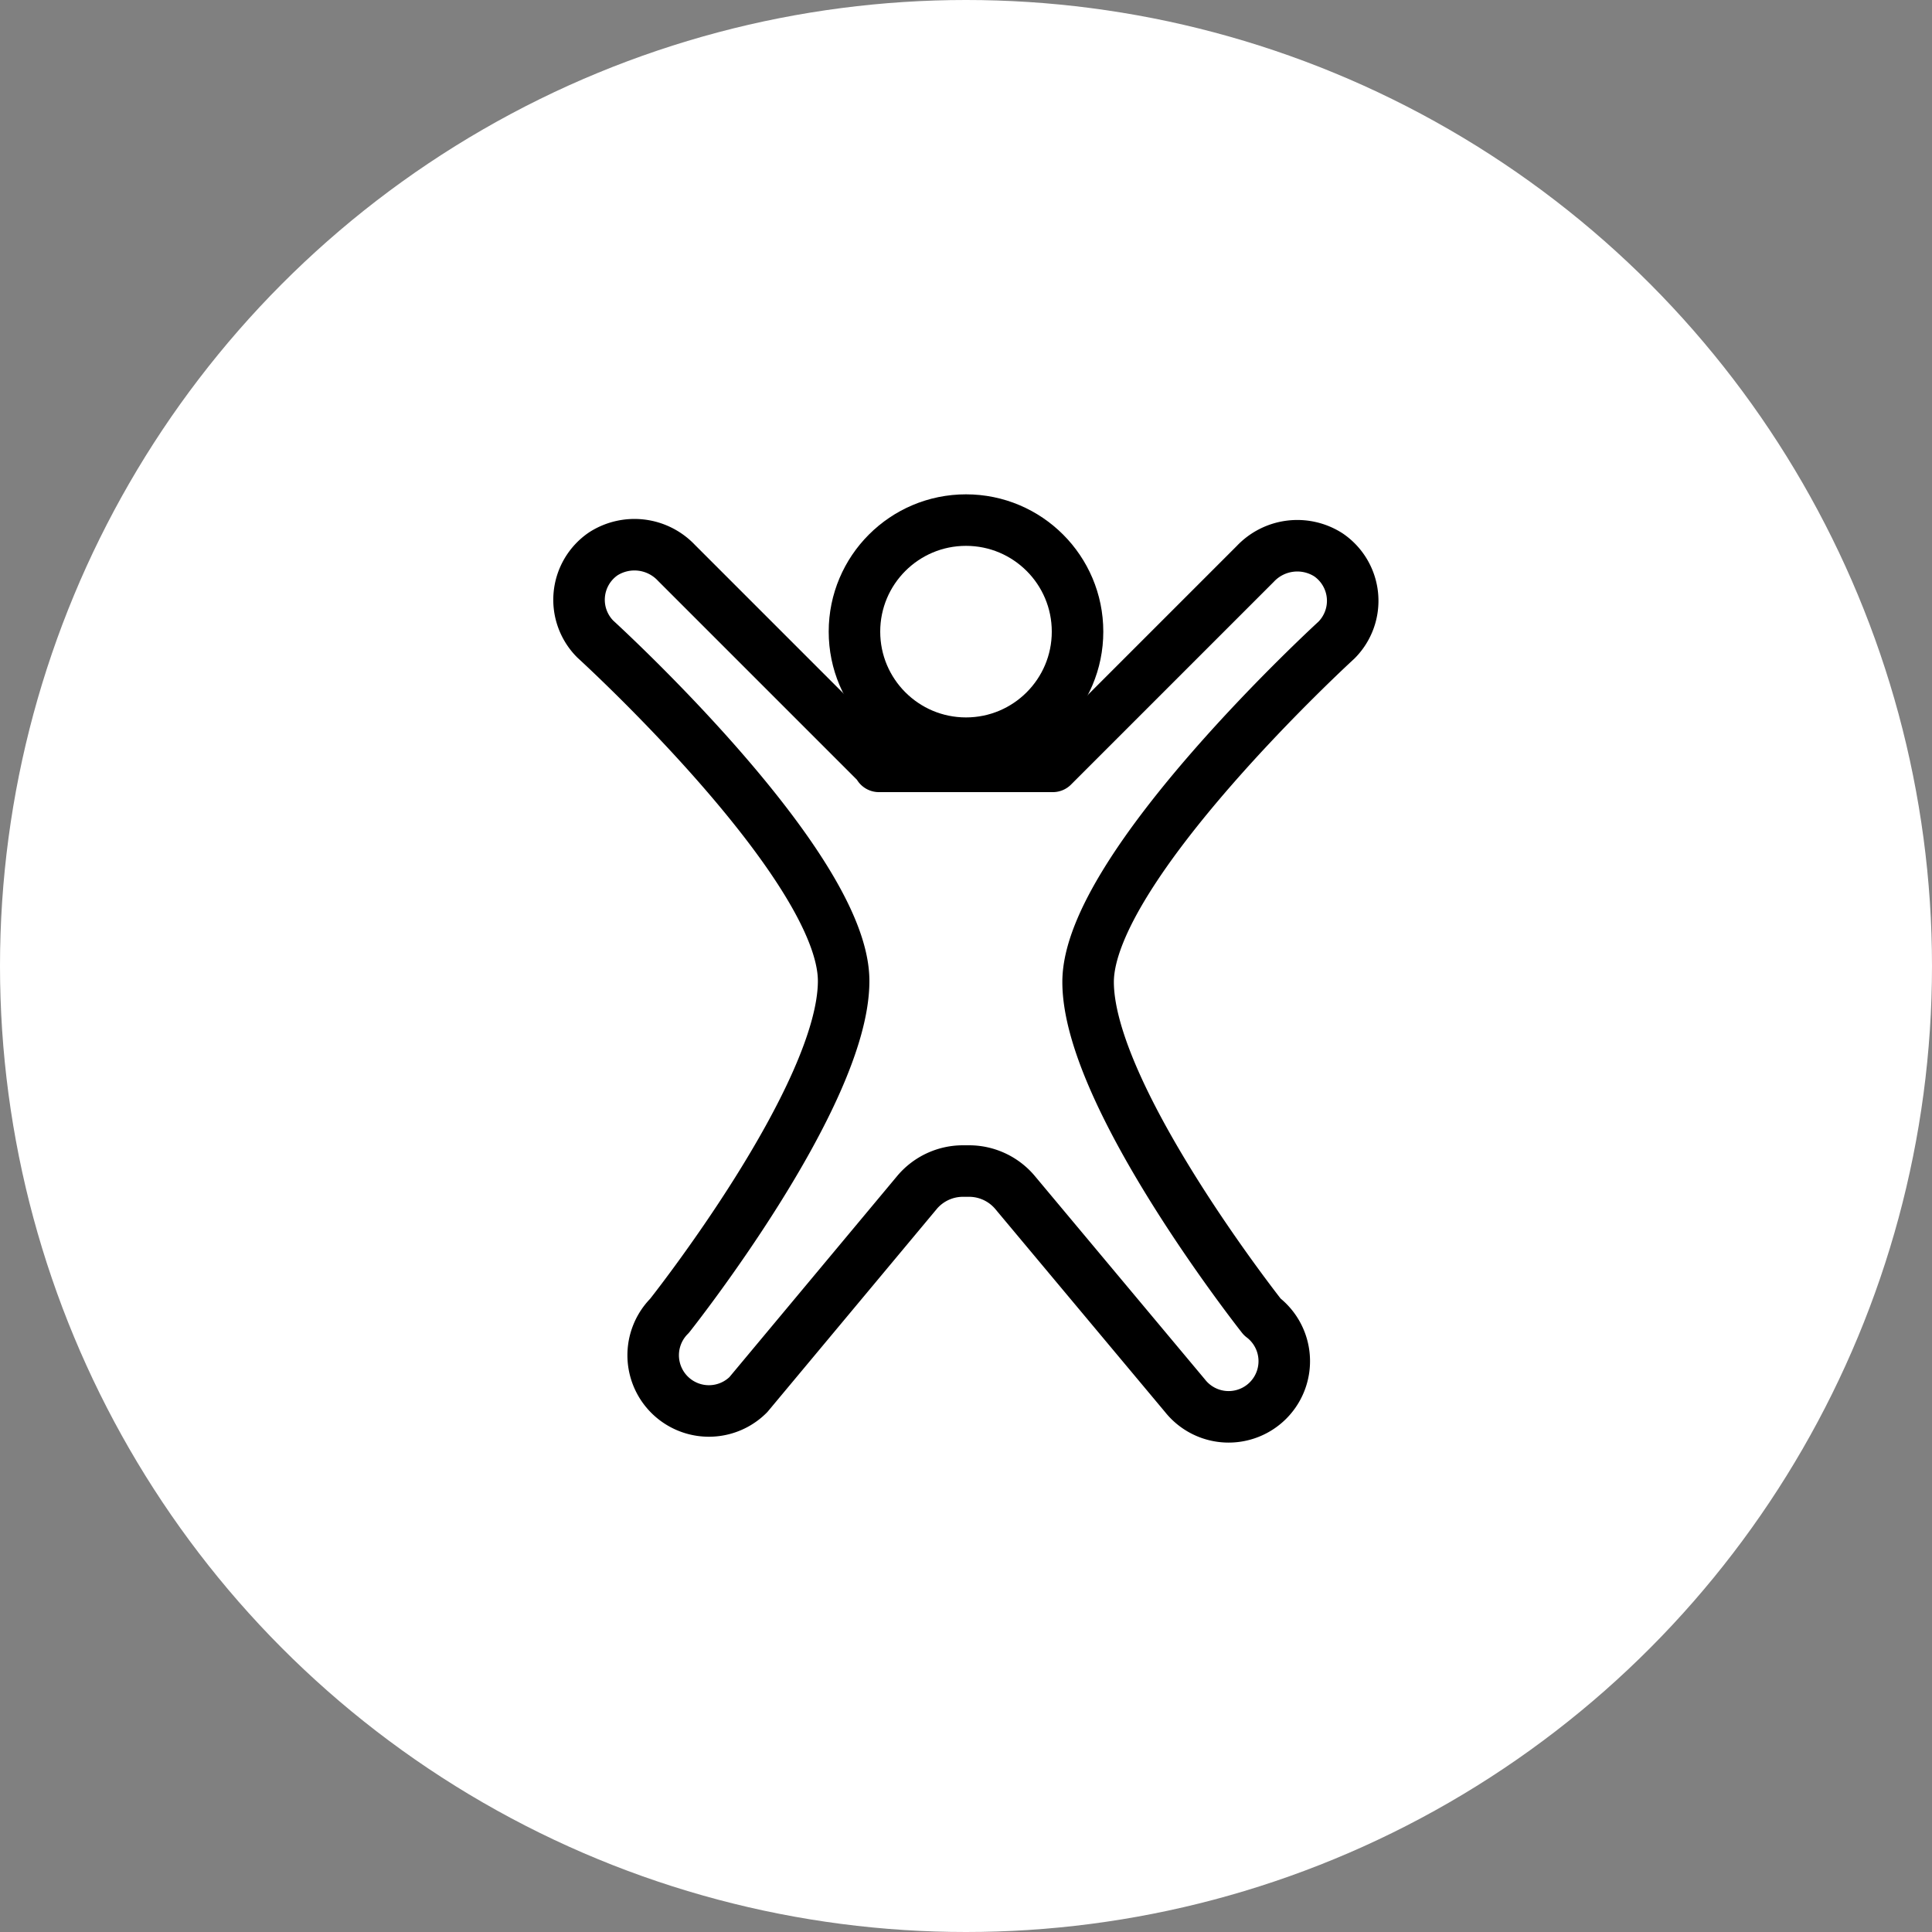 <svg xmlns="http://www.w3.org/2000/svg" viewBox="0 0 75 75"><rect x="0" y="0" width="75" height="75" fill="#808080" stroke="none"/><title>HOME-pro-ico3</title><g id="Calque_2" data-name="Calque 2"><g id="Calque_1-2" data-name="Calque 1"><circle cx="37.5" cy="37.5" r="37.5" style="fill:#fff"/><circle cx="37.5" cy="24.52" r="4.33" style="fill:none;stroke:#000;stroke-linecap:round;stroke-linejoin:round;stroke-width:2px"/><path d="M34.12,29.71h0l-7.86-7.86a2.24,2.24,0,0,0-2.84-.35,2.16,2.16,0,0,0-.31,3.31s9.64,8.78,9.64,13.27-6.76,13-6.76,13a2.16,2.16,0,0,0,3.06,3.06l6.54-7.84a2.33,2.33,0,0,1,1.79-.84h.24a2.33,2.33,0,0,1,1.79.84L46,54.18A2.16,2.16,0,1,0,49,51.12s-6.76-8.55-6.76-13,9.64-13.27,9.64-13.27a2.16,2.16,0,0,0-.31-3.31,2.24,2.24,0,0,0-2.84.35l-7.86,7.86H34.12Z" style="fill:none;stroke:#000;stroke-linecap:round;stroke-linejoin:round;stroke-width:2px"/></g></g></svg>